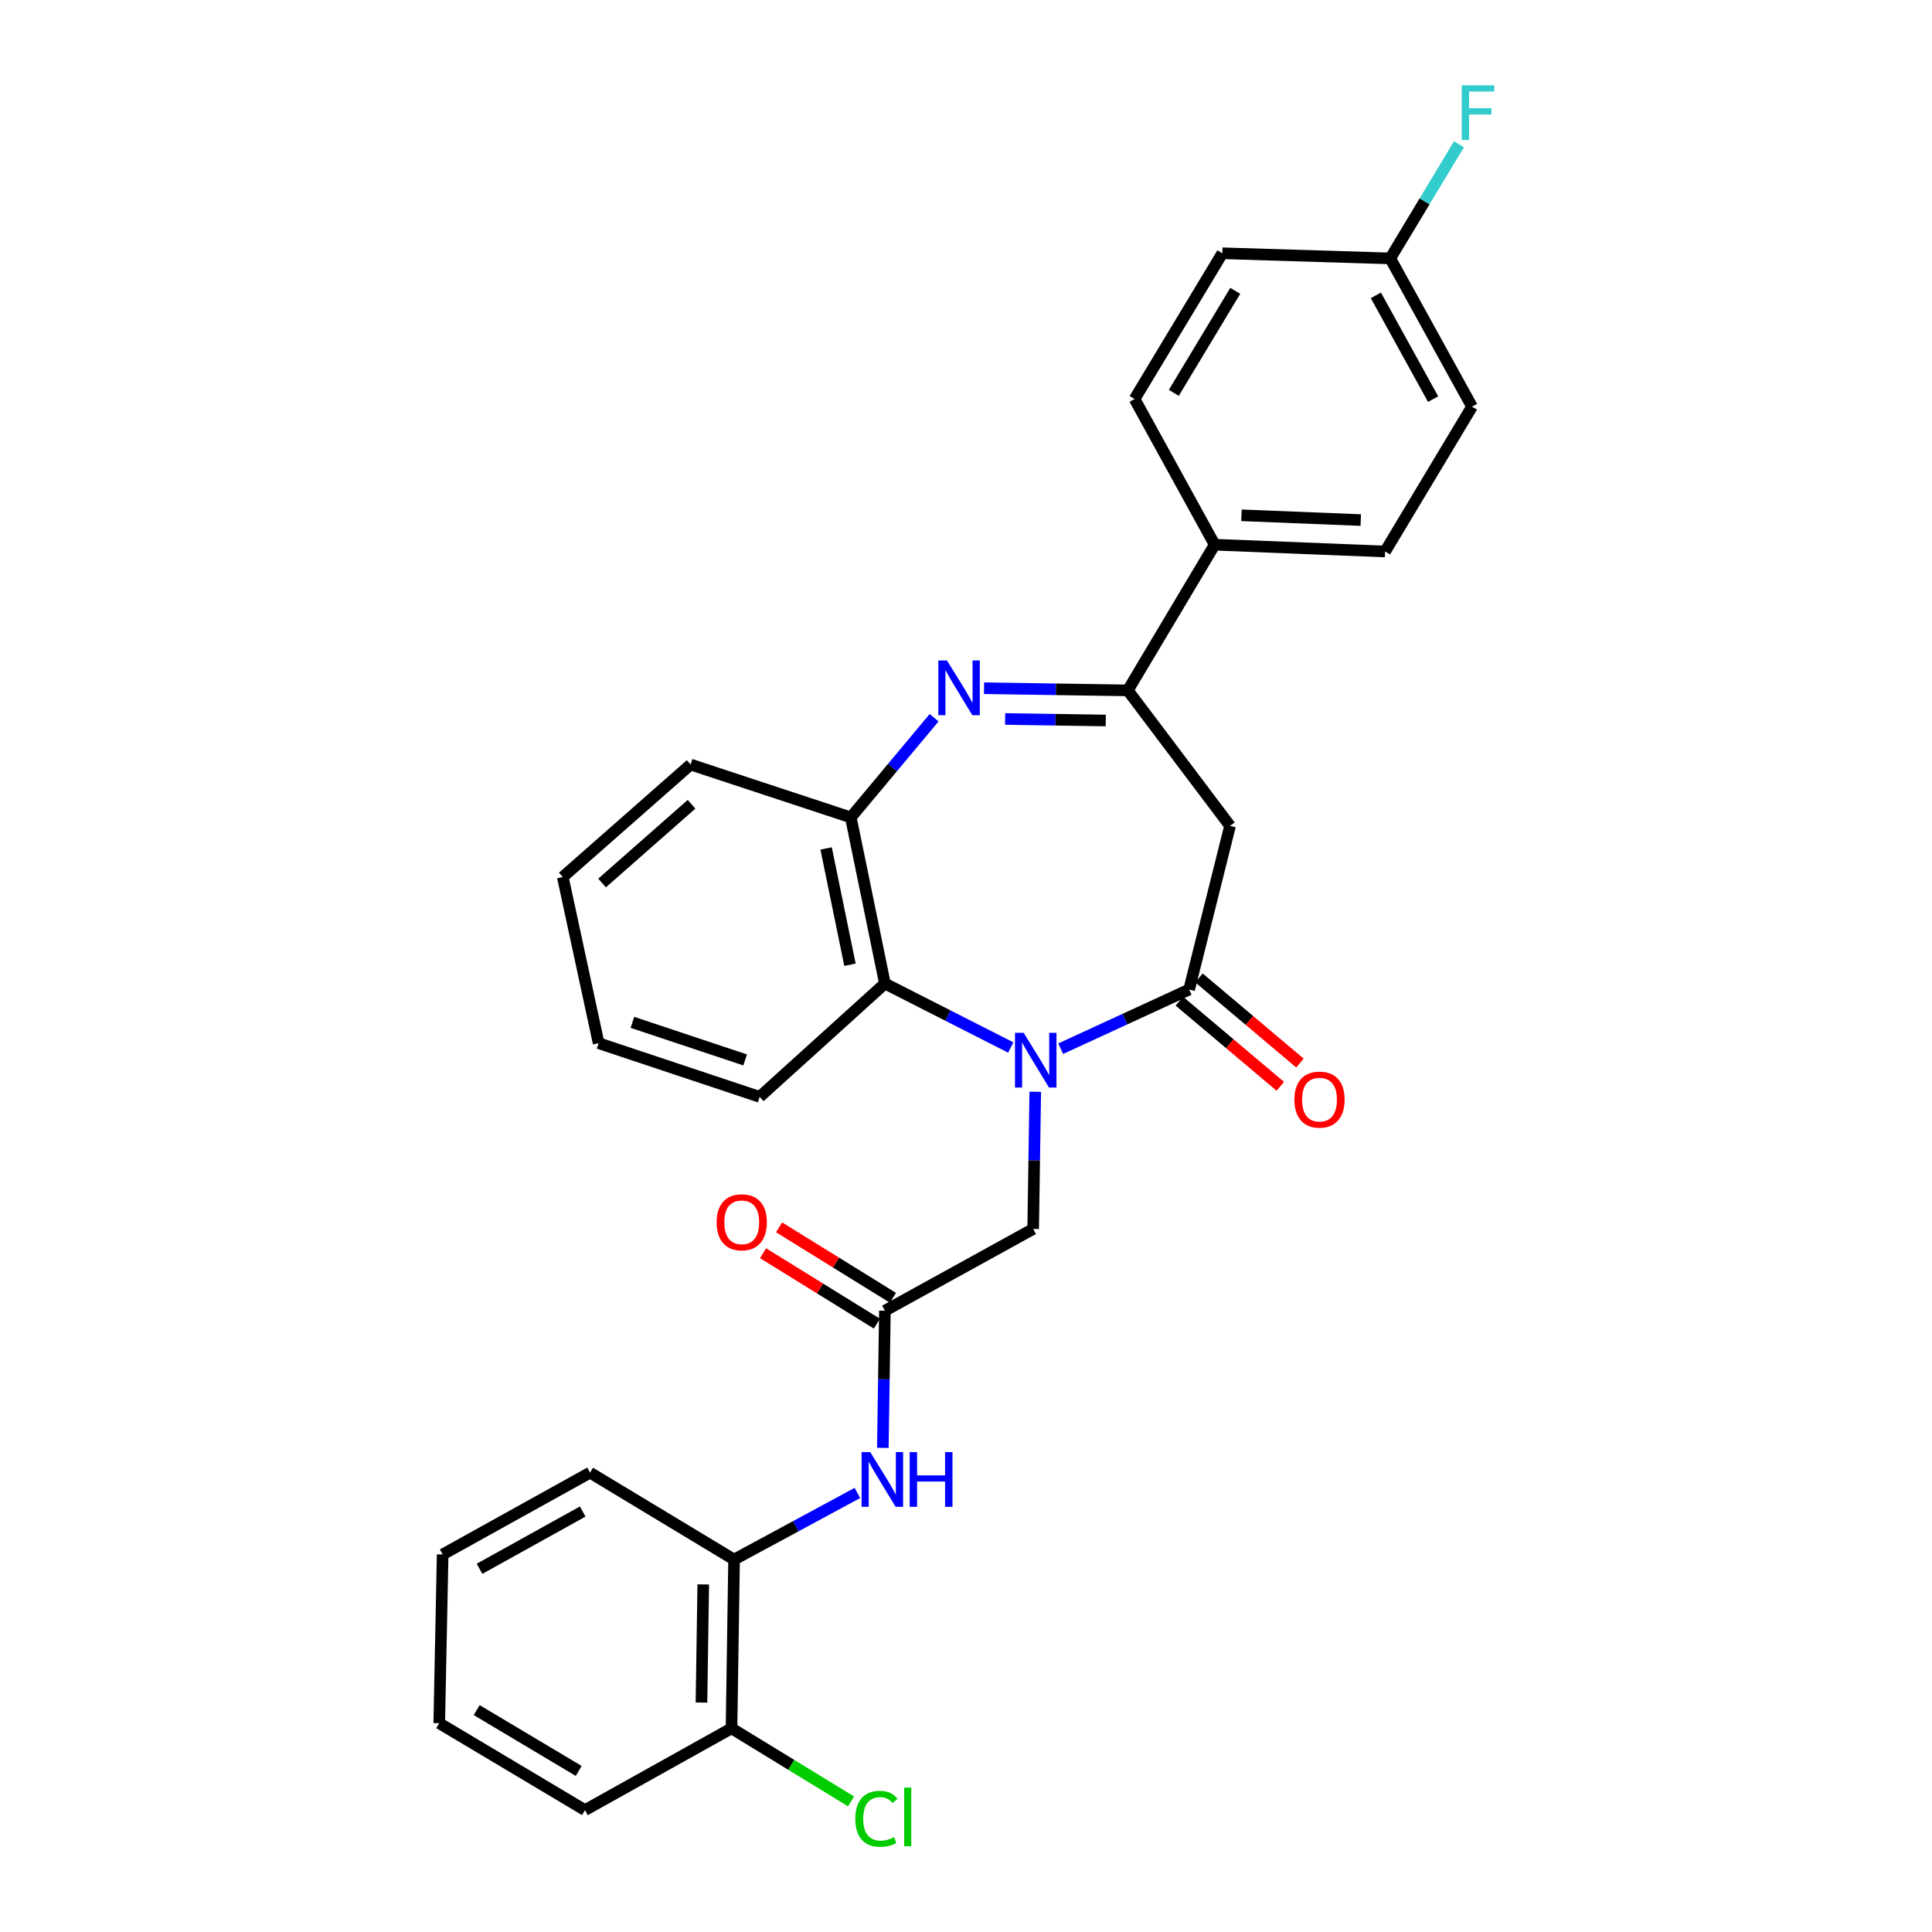 <?xml version='1.0' encoding='iso-8859-1'?>
<svg version='1.1' baseProfile='full'
              xmlns='http://www.w3.org/2000/svg'
                      xmlns:rdkit='http://www.rdkit.org/xml'
                      xmlns:xlink='http://www.w3.org/1999/xlink'
                  xml:space='preserve'
width='1000px' height='1000px' viewBox='0 0 1000 1000'>
<!-- END OF HEADER -->
<rect style='opacity:1.0;fill:#FFFFFF;stroke:none' width='1000' height='1000' x='0' y='0'> </rect>
<path class='bond-0' d='M 549.021,542.8 L 582.259,527.489' style='fill:none;fill-rule:evenodd;stroke:#0000FF;stroke-width:6px;stroke-linecap:butt;stroke-linejoin:miter;stroke-opacity:1' />
<path class='bond-0' d='M 582.259,527.489 L 615.497,512.178' style='fill:none;fill-rule:evenodd;stroke:#000000;stroke-width:6px;stroke-linecap:butt;stroke-linejoin:miter;stroke-opacity:1' />
<path class='bond-4' d='M 523.166,542.184 L 490.595,525.632' style='fill:none;fill-rule:evenodd;stroke:#0000FF;stroke-width:6px;stroke-linecap:butt;stroke-linejoin:miter;stroke-opacity:1' />
<path class='bond-4' d='M 490.595,525.632 L 458.025,509.08' style='fill:none;fill-rule:evenodd;stroke:#000000;stroke-width:6px;stroke-linecap:butt;stroke-linejoin:miter;stroke-opacity:1' />
<path class='bond-8' d='M 535.847,565.098 L 535.306,600.605' style='fill:none;fill-rule:evenodd;stroke:#0000FF;stroke-width:6px;stroke-linecap:butt;stroke-linejoin:miter;stroke-opacity:1' />
<path class='bond-8' d='M 535.306,600.605 L 534.765,636.111' style='fill:none;fill-rule:evenodd;stroke:#000000;stroke-width:6px;stroke-linecap:butt;stroke-linejoin:miter;stroke-opacity:1' />
<path class='bond-3' d='M 615.497,512.178 L 636.669,427.481' style='fill:none;fill-rule:evenodd;stroke:#000000;stroke-width:6px;stroke-linecap:butt;stroke-linejoin:miter;stroke-opacity:1' />
<path class='bond-11' d='M 610.419,518.2 L 636.556,540.238' style='fill:none;fill-rule:evenodd;stroke:#000000;stroke-width:6px;stroke-linecap:butt;stroke-linejoin:miter;stroke-opacity:1' />
<path class='bond-11' d='M 636.556,540.238 L 662.693,562.277' style='fill:none;fill-rule:evenodd;stroke:#FF0000;stroke-width:6px;stroke-linecap:butt;stroke-linejoin:miter;stroke-opacity:1' />
<path class='bond-11' d='M 620.574,506.156 L 646.711,528.194' style='fill:none;fill-rule:evenodd;stroke:#000000;stroke-width:6px;stroke-linecap:butt;stroke-linejoin:miter;stroke-opacity:1' />
<path class='bond-11' d='M 646.711,528.194 L 672.848,550.233' style='fill:none;fill-rule:evenodd;stroke:#FF0000;stroke-width:6px;stroke-linecap:butt;stroke-linejoin:miter;stroke-opacity:1' />
<path class='bond-1' d='M 483.488,371.496 L 461.934,397.292' style='fill:none;fill-rule:evenodd;stroke:#0000FF;stroke-width:6px;stroke-linecap:butt;stroke-linejoin:miter;stroke-opacity:1' />
<path class='bond-1' d='M 461.934,397.292 L 440.38,423.088' style='fill:none;fill-rule:evenodd;stroke:#000000;stroke-width:6px;stroke-linecap:butt;stroke-linejoin:miter;stroke-opacity:1' />
<path class='bond-29' d='M 509.336,356.222 L 546.54,356.781' style='fill:none;fill-rule:evenodd;stroke:#0000FF;stroke-width:6px;stroke-linecap:butt;stroke-linejoin:miter;stroke-opacity:1' />
<path class='bond-29' d='M 546.54,356.781 L 583.743,357.34' style='fill:none;fill-rule:evenodd;stroke:#000000;stroke-width:6px;stroke-linecap:butt;stroke-linejoin:miter;stroke-opacity:1' />
<path class='bond-29' d='M 520.26,372.142 L 546.303,372.533' style='fill:none;fill-rule:evenodd;stroke:#0000FF;stroke-width:6px;stroke-linecap:butt;stroke-linejoin:miter;stroke-opacity:1' />
<path class='bond-29' d='M 546.303,372.533 L 572.345,372.925' style='fill:none;fill-rule:evenodd;stroke:#000000;stroke-width:6px;stroke-linecap:butt;stroke-linejoin:miter;stroke-opacity:1' />
<path class='bond-2' d='M 583.743,357.34 L 636.669,427.481' style='fill:none;fill-rule:evenodd;stroke:#000000;stroke-width:6px;stroke-linecap:butt;stroke-linejoin:miter;stroke-opacity:1' />
<path class='bond-10' d='M 583.743,357.34 L 628.713,281.93' style='fill:none;fill-rule:evenodd;stroke:#000000;stroke-width:6px;stroke-linecap:butt;stroke-linejoin:miter;stroke-opacity:1' />
<path class='bond-5' d='M 458.025,509.08 L 440.38,423.088' style='fill:none;fill-rule:evenodd;stroke:#000000;stroke-width:6px;stroke-linecap:butt;stroke-linejoin:miter;stroke-opacity:1' />
<path class='bond-5' d='M 439.945,499.347 L 427.594,439.153' style='fill:none;fill-rule:evenodd;stroke:#000000;stroke-width:6px;stroke-linecap:butt;stroke-linejoin:miter;stroke-opacity:1' />
<path class='bond-21' d='M 458.025,509.08 L 393.205,567.738' style='fill:none;fill-rule:evenodd;stroke:#000000;stroke-width:6px;stroke-linecap:butt;stroke-linejoin:miter;stroke-opacity:1' />
<path class='bond-22' d='M 440.38,423.088 L 357.46,395.728' style='fill:none;fill-rule:evenodd;stroke:#000000;stroke-width:6px;stroke-linecap:butt;stroke-linejoin:miter;stroke-opacity:1' />
<path class='bond-6' d='M 458.025,678.429 L 534.765,636.111' style='fill:none;fill-rule:evenodd;stroke:#000000;stroke-width:6px;stroke-linecap:butt;stroke-linejoin:miter;stroke-opacity:1' />
<path class='bond-7' d='M 458.025,678.429 L 457.487,713.927' style='fill:none;fill-rule:evenodd;stroke:#000000;stroke-width:6px;stroke-linecap:butt;stroke-linejoin:miter;stroke-opacity:1' />
<path class='bond-7' d='M 457.487,713.927 L 456.95,749.425' style='fill:none;fill-rule:evenodd;stroke:#0000FF;stroke-width:6px;stroke-linecap:butt;stroke-linejoin:miter;stroke-opacity:1' />
<path class='bond-12' d='M 462.17,671.73 L 432.71,653.5' style='fill:none;fill-rule:evenodd;stroke:#000000;stroke-width:6px;stroke-linecap:butt;stroke-linejoin:miter;stroke-opacity:1' />
<path class='bond-12' d='M 432.71,653.5 L 403.251,635.27' style='fill:none;fill-rule:evenodd;stroke:#FF0000;stroke-width:6px;stroke-linecap:butt;stroke-linejoin:miter;stroke-opacity:1' />
<path class='bond-12' d='M 453.879,685.127 L 424.42,666.897' style='fill:none;fill-rule:evenodd;stroke:#000000;stroke-width:6px;stroke-linecap:butt;stroke-linejoin:miter;stroke-opacity:1' />
<path class='bond-12' d='M 424.42,666.897 L 394.961,648.666' style='fill:none;fill-rule:evenodd;stroke:#FF0000;stroke-width:6px;stroke-linecap:butt;stroke-linejoin:miter;stroke-opacity:1' />
<path class='bond-9' d='M 443.782,772.748 L 411.868,789.988' style='fill:none;fill-rule:evenodd;stroke:#0000FF;stroke-width:6px;stroke-linecap:butt;stroke-linejoin:miter;stroke-opacity:1' />
<path class='bond-9' d='M 411.868,789.988 L 379.954,807.228' style='fill:none;fill-rule:evenodd;stroke:#000000;stroke-width:6px;stroke-linecap:butt;stroke-linejoin:miter;stroke-opacity:1' />
<path class='bond-13' d='M 379.954,807.228 L 378.632,894.577' style='fill:none;fill-rule:evenodd;stroke:#000000;stroke-width:6px;stroke-linecap:butt;stroke-linejoin:miter;stroke-opacity:1' />
<path class='bond-13' d='M 364.003,820.092 L 363.078,881.236' style='fill:none;fill-rule:evenodd;stroke:#000000;stroke-width:6px;stroke-linecap:butt;stroke-linejoin:miter;stroke-opacity:1' />
<path class='bond-23' d='M 379.954,807.228 L 305.401,762.241' style='fill:none;fill-rule:evenodd;stroke:#000000;stroke-width:6px;stroke-linecap:butt;stroke-linejoin:miter;stroke-opacity:1' />
<path class='bond-14' d='M 628.713,281.93 L 716.928,285.457' style='fill:none;fill-rule:evenodd;stroke:#000000;stroke-width:6px;stroke-linecap:butt;stroke-linejoin:miter;stroke-opacity:1' />
<path class='bond-14' d='M 642.574,266.717 L 704.325,269.186' style='fill:none;fill-rule:evenodd;stroke:#000000;stroke-width:6px;stroke-linecap:butt;stroke-linejoin:miter;stroke-opacity:1' />
<path class='bond-15' d='M 628.713,281.93 L 587.253,206.528' style='fill:none;fill-rule:evenodd;stroke:#000000;stroke-width:6px;stroke-linecap:butt;stroke-linejoin:miter;stroke-opacity:1' />
<path class='bond-17' d='M 378.632,894.577 L 409.573,913.494' style='fill:none;fill-rule:evenodd;stroke:#000000;stroke-width:6px;stroke-linecap:butt;stroke-linejoin:miter;stroke-opacity:1' />
<path class='bond-17' d='M 409.573,913.494 L 440.513,932.41' style='fill:none;fill-rule:evenodd;stroke:#00CC00;stroke-width:6px;stroke-linecap:butt;stroke-linejoin:miter;stroke-opacity:1' />
<path class='bond-24' d='M 378.632,894.577 L 302.775,936.912' style='fill:none;fill-rule:evenodd;stroke:#000000;stroke-width:6px;stroke-linecap:butt;stroke-linejoin:miter;stroke-opacity:1' />
<path class='bond-19' d='M 716.928,285.457 L 761.915,210.485' style='fill:none;fill-rule:evenodd;stroke:#000000;stroke-width:6px;stroke-linecap:butt;stroke-linejoin:miter;stroke-opacity:1' />
<path class='bond-18' d='M 587.253,206.528 L 632.686,131.092' style='fill:none;fill-rule:evenodd;stroke:#000000;stroke-width:6px;stroke-linecap:butt;stroke-linejoin:miter;stroke-opacity:1' />
<path class='bond-18' d='M 607.564,203.341 L 639.367,150.536' style='fill:none;fill-rule:evenodd;stroke:#000000;stroke-width:6px;stroke-linecap:butt;stroke-linejoin:miter;stroke-opacity:1' />
<path class='bond-16' d='M 719.588,133.753 L 632.686,131.092' style='fill:none;fill-rule:evenodd;stroke:#000000;stroke-width:6px;stroke-linecap:butt;stroke-linejoin:miter;stroke-opacity:1' />
<path class='bond-20' d='M 719.588,133.753 L 737.371,104.215' style='fill:none;fill-rule:evenodd;stroke:#000000;stroke-width:6px;stroke-linecap:butt;stroke-linejoin:miter;stroke-opacity:1' />
<path class='bond-20' d='M 737.371,104.215 L 755.154,74.678' style='fill:none;fill-rule:evenodd;stroke:#33CCCC;stroke-width:6px;stroke-linecap:butt;stroke-linejoin:miter;stroke-opacity:1' />
<path class='bond-31' d='M 719.588,133.753 L 761.915,210.485' style='fill:none;fill-rule:evenodd;stroke:#000000;stroke-width:6px;stroke-linecap:butt;stroke-linejoin:miter;stroke-opacity:1' />
<path class='bond-31' d='M 712.143,152.872 L 741.771,206.584' style='fill:none;fill-rule:evenodd;stroke:#000000;stroke-width:6px;stroke-linecap:butt;stroke-linejoin:miter;stroke-opacity:1' />
<path class='bond-25' d='M 393.205,567.738 L 309.847,539.949' style='fill:none;fill-rule:evenodd;stroke:#000000;stroke-width:6px;stroke-linecap:butt;stroke-linejoin:miter;stroke-opacity:1' />
<path class='bond-25' d='M 385.683,548.624 L 327.333,529.172' style='fill:none;fill-rule:evenodd;stroke:#000000;stroke-width:6px;stroke-linecap:butt;stroke-linejoin:miter;stroke-opacity:1' />
<path class='bond-30' d='M 357.46,395.728 L 291.301,453.949' style='fill:none;fill-rule:evenodd;stroke:#000000;stroke-width:6px;stroke-linecap:butt;stroke-linejoin:miter;stroke-opacity:1' />
<path class='bond-30' d='M 357.944,416.288 L 311.633,457.042' style='fill:none;fill-rule:evenodd;stroke:#000000;stroke-width:6px;stroke-linecap:butt;stroke-linejoin:miter;stroke-opacity:1' />
<path class='bond-27' d='M 305.401,762.241 L 229.116,804.585' style='fill:none;fill-rule:evenodd;stroke:#000000;stroke-width:6px;stroke-linecap:butt;stroke-linejoin:miter;stroke-opacity:1' />
<path class='bond-27' d='M 301.604,782.367 L 248.204,812.008' style='fill:none;fill-rule:evenodd;stroke:#000000;stroke-width:6px;stroke-linecap:butt;stroke-linejoin:miter;stroke-opacity:1' />
<path class='bond-32' d='M 302.775,936.912 L 227.348,891.925' style='fill:none;fill-rule:evenodd;stroke:#000000;stroke-width:6px;stroke-linecap:butt;stroke-linejoin:miter;stroke-opacity:1' />
<path class='bond-32' d='M 299.531,916.633 L 246.732,885.142' style='fill:none;fill-rule:evenodd;stroke:#000000;stroke-width:6px;stroke-linecap:butt;stroke-linejoin:miter;stroke-opacity:1' />
<path class='bond-26' d='M 309.847,539.949 L 291.301,453.949' style='fill:none;fill-rule:evenodd;stroke:#000000;stroke-width:6px;stroke-linecap:butt;stroke-linejoin:miter;stroke-opacity:1' />
<path class='bond-28' d='M 229.116,804.585 L 227.348,891.925' style='fill:none;fill-rule:evenodd;stroke:#000000;stroke-width:6px;stroke-linecap:butt;stroke-linejoin:miter;stroke-opacity:1' />
<path  class='atom-0' d='M 529.835 534.594
L 539.115 549.594
Q 540.035 551.074, 541.515 553.754
Q 542.995 556.434, 543.075 556.594
L 543.075 534.594
L 546.835 534.594
L 546.835 562.914
L 542.955 562.914
L 532.995 546.514
Q 531.835 544.594, 530.595 542.394
Q 529.395 540.194, 529.035 539.514
L 529.035 562.914
L 525.355 562.914
L 525.355 534.594
L 529.835 534.594
' fill='#0000FF'/>
<path  class='atom-2' d='M 490.152 341.867
L 499.432 356.867
Q 500.352 358.347, 501.832 361.027
Q 503.312 363.707, 503.392 363.867
L 503.392 341.867
L 507.152 341.867
L 507.152 370.187
L 503.272 370.187
L 493.312 353.787
Q 492.152 351.867, 490.912 349.667
Q 489.712 347.467, 489.352 346.787
L 489.352 370.187
L 485.672 370.187
L 485.672 341.867
L 490.152 341.867
' fill='#0000FF'/>
<path  class='atom-8' d='M 450.443 751.608
L 459.723 766.608
Q 460.643 768.088, 462.123 770.768
Q 463.603 773.448, 463.683 773.608
L 463.683 751.608
L 467.443 751.608
L 467.443 779.928
L 463.563 779.928
L 453.603 763.528
Q 452.443 761.608, 451.203 759.408
Q 450.003 757.208, 449.643 756.528
L 449.643 779.928
L 445.963 779.928
L 445.963 751.608
L 450.443 751.608
' fill='#0000FF'/>
<path  class='atom-8' d='M 470.843 751.608
L 474.683 751.608
L 474.683 763.648
L 489.163 763.648
L 489.163 751.608
L 493.003 751.608
L 493.003 779.928
L 489.163 779.928
L 489.163 766.848
L 474.683 766.848
L 474.683 779.928
L 470.843 779.928
L 470.843 751.608
' fill='#0000FF'/>
<path  class='atom-12' d='M 669.977 569.157
Q 669.977 562.357, 673.337 558.557
Q 676.697 554.757, 682.977 554.757
Q 689.257 554.757, 692.617 558.557
Q 695.977 562.357, 695.977 569.157
Q 695.977 576.037, 692.577 579.957
Q 689.177 583.837, 682.977 583.837
Q 676.737 583.837, 673.337 579.957
Q 669.977 576.077, 669.977 569.157
M 682.977 580.637
Q 687.297 580.637, 689.617 577.757
Q 691.977 574.837, 691.977 569.157
Q 691.977 563.597, 689.617 560.797
Q 687.297 557.957, 682.977 557.957
Q 678.657 557.957, 676.297 560.757
Q 673.977 563.557, 673.977 569.157
Q 673.977 574.877, 676.297 577.757
Q 678.657 580.637, 682.977 580.637
' fill='#FF0000'/>
<path  class='atom-13' d='M 370.927 632.655
Q 370.927 625.855, 374.287 622.055
Q 377.647 618.255, 383.927 618.255
Q 390.207 618.255, 393.567 622.055
Q 396.927 625.855, 396.927 632.655
Q 396.927 639.535, 393.527 643.455
Q 390.127 647.335, 383.927 647.335
Q 377.687 647.335, 374.287 643.455
Q 370.927 639.575, 370.927 632.655
M 383.927 644.135
Q 388.247 644.135, 390.567 641.255
Q 392.927 638.335, 392.927 632.655
Q 392.927 627.095, 390.567 624.295
Q 388.247 621.455, 383.927 621.455
Q 379.607 621.455, 377.247 624.255
Q 374.927 627.055, 374.927 632.655
Q 374.927 638.375, 377.247 641.255
Q 379.607 644.135, 383.927 644.135
' fill='#FF0000'/>
<path  class='atom-18' d='M 442.711 941.41
Q 442.711 934.37, 445.991 930.69
Q 449.311 926.97, 455.591 926.97
Q 461.431 926.97, 464.551 931.09
L 461.911 933.25
Q 459.631 930.25, 455.591 930.25
Q 451.311 930.25, 449.031 933.13
Q 446.791 935.97, 446.791 941.41
Q 446.791 947.01, 449.111 949.89
Q 451.471 952.77, 456.031 952.77
Q 459.151 952.77, 462.791 950.89
L 463.911 953.89
Q 462.431 954.85, 460.191 955.41
Q 457.951 955.97, 455.471 955.97
Q 449.311 955.97, 445.991 952.21
Q 442.711 948.45, 442.711 941.41
' fill='#00CC00'/>
<path  class='atom-18' d='M 467.991 925.25
L 471.671 925.25
L 471.671 955.61
L 467.991 955.61
L 467.991 925.25
' fill='#00CC00'/>
<path  class='atom-21' d='M 756.584 44.156
L 773.424 44.156
L 773.424 47.396
L 760.384 47.396
L 760.384 55.996
L 771.984 55.996
L 771.984 59.276
L 760.384 59.276
L 760.384 72.476
L 756.584 72.476
L 756.584 44.156
' fill='#33CCCC'/>
</svg>
